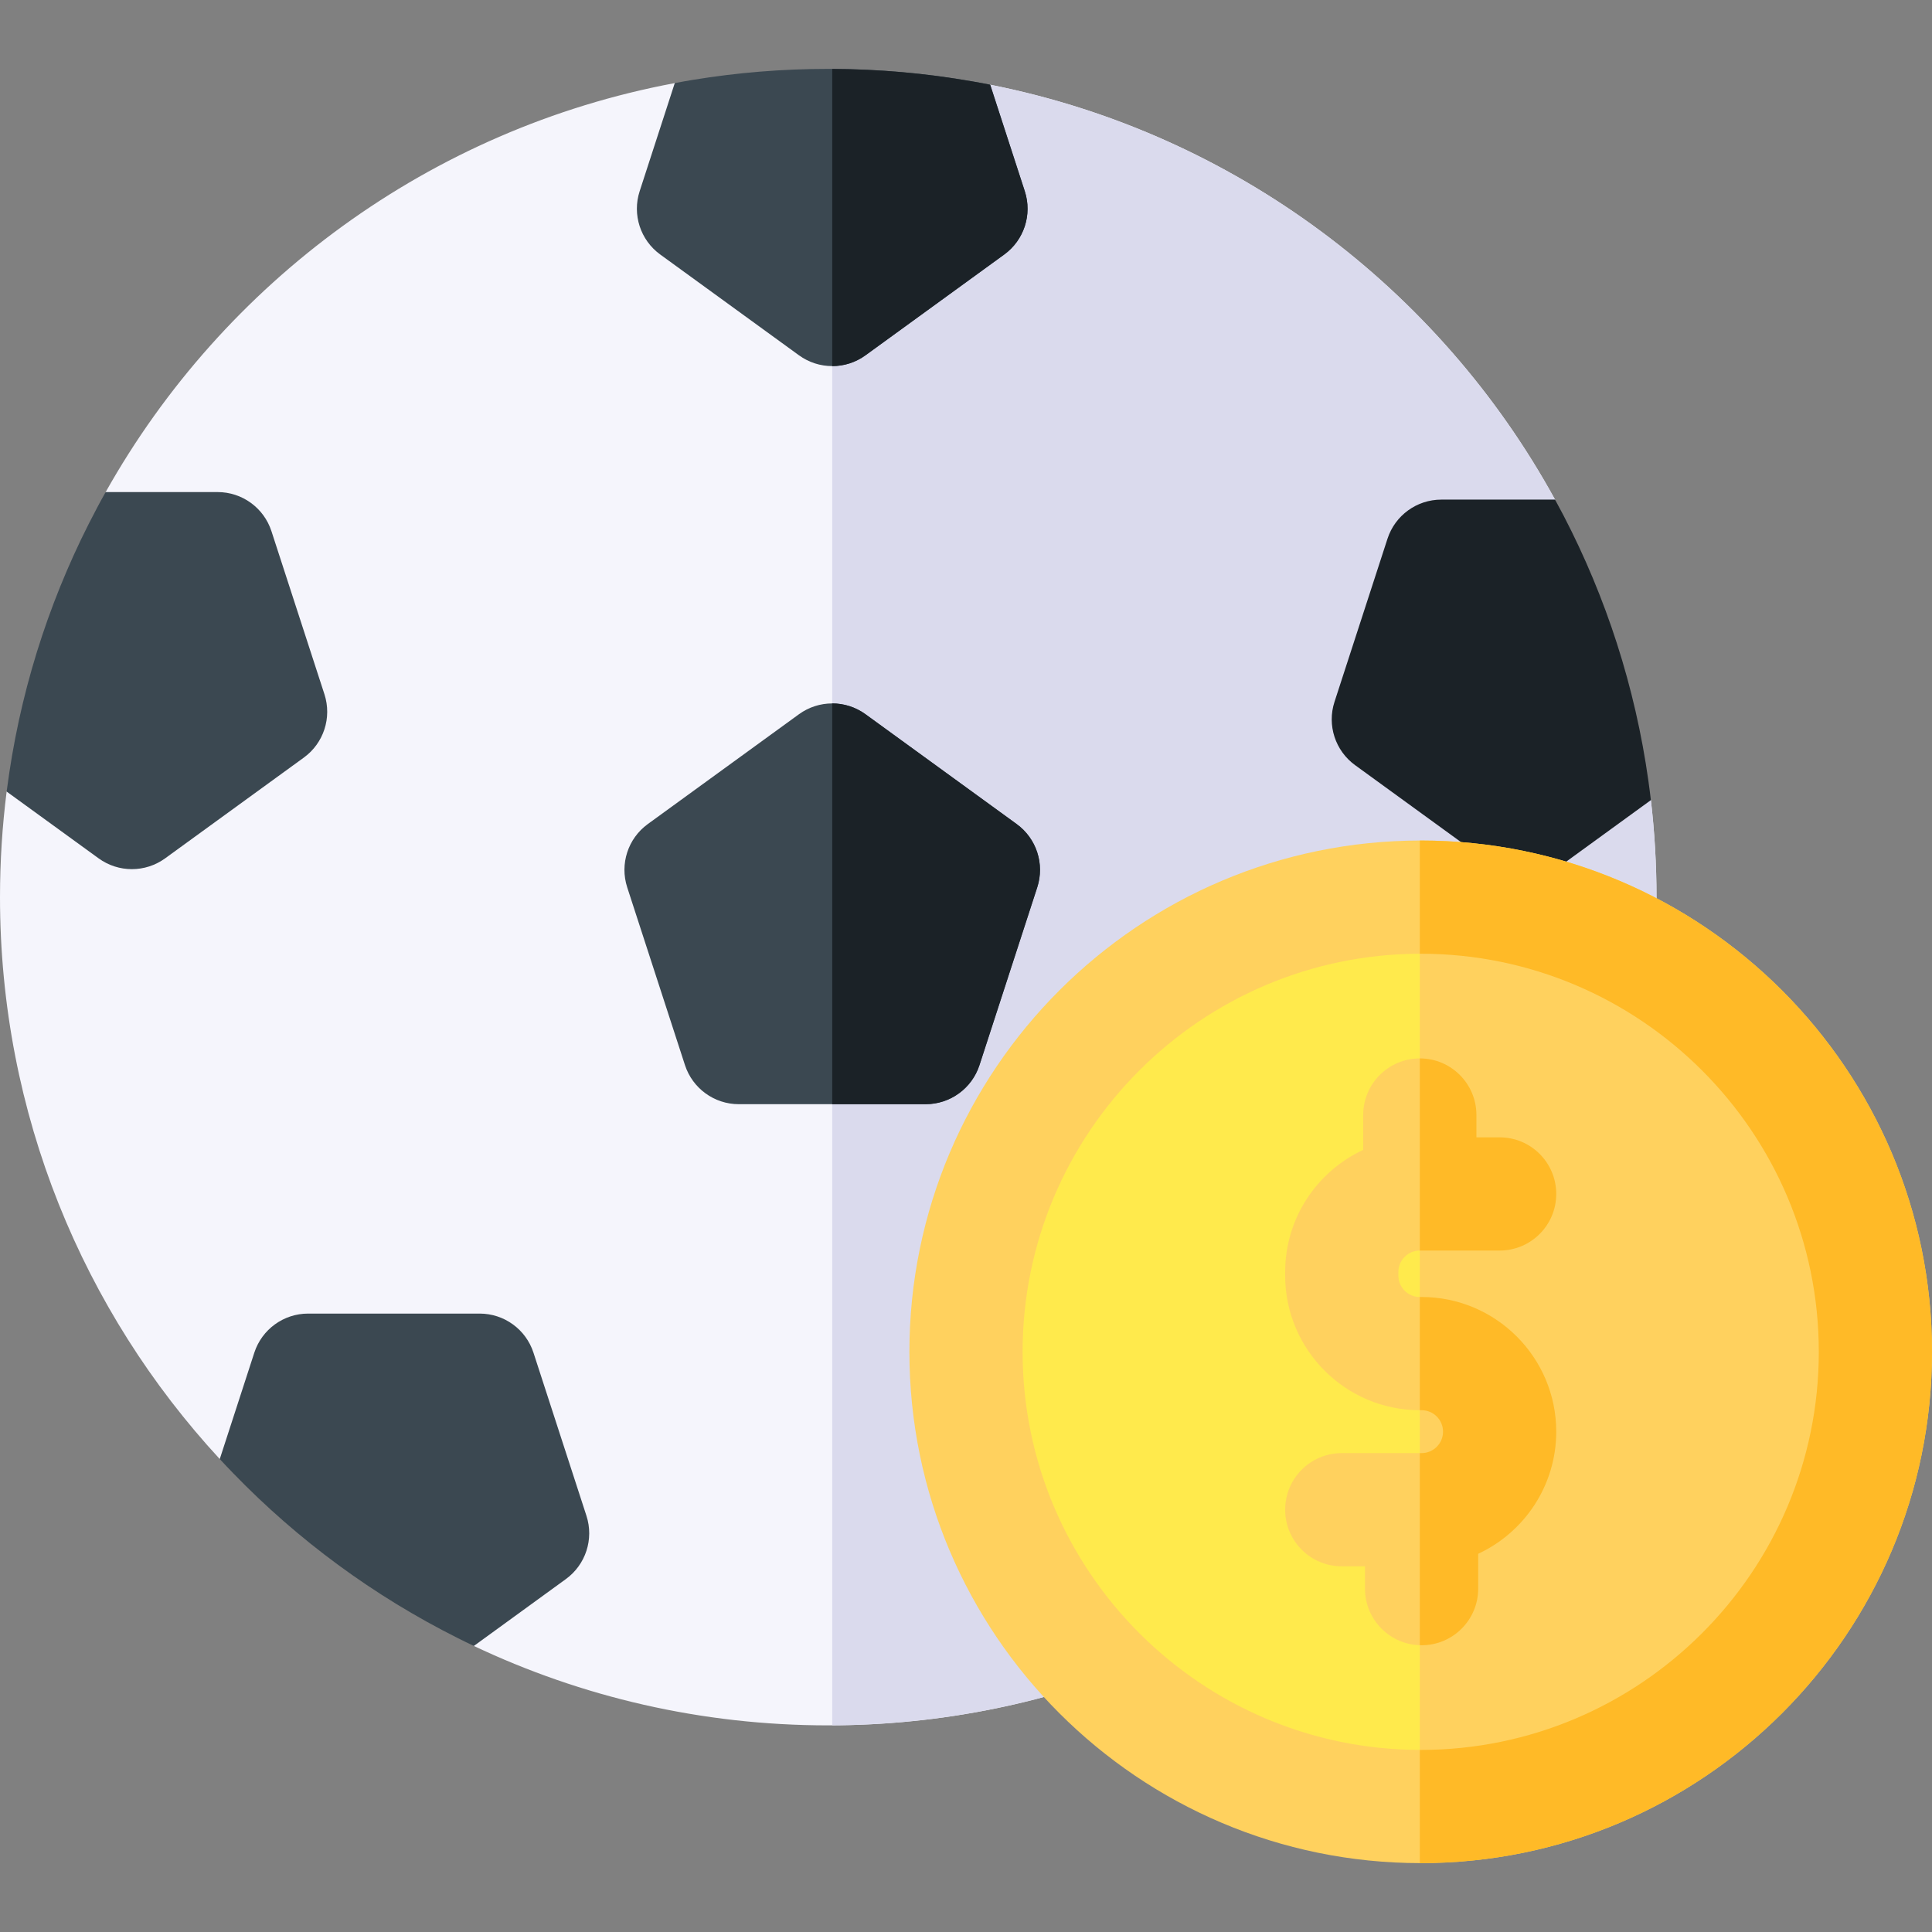 <svg id="Capa_1" enable-background="new 0 0 512 512" height="512" viewBox="0 0 512 512" width="512" xmlns="http://www.w3.org/2000/svg"><rect x="0" y="0" width="512" height="512" fill="#808080" stroke="none"/><g><path d="m437.5 212.042-27.041-34.437 1.641-45.203c-30.69-56-85.09-97.15-149.69-109.95l-42.915 15.124-40.675-15.553c-64.81 12.13-119.58 52.76-150.82 108.38l1.654 43.72-27.894 35.65c-1.16 9.17-1.76 18.5-1.76 27.98 0 57.47 22.09 109.78 58.24 148.91l42.486 12.22 24.854 37.31c28.47 13.5 60.31 21.05 93.91 21.05 121.23 0 219.5-98.27 219.5-219.49 0-8.701-.51-17.281-1.49-25.711z" fill="#f5f5fc"/><path d="m410.459 177.605 1.641-45.203c-30.69-56-85.09-97.15-149.69-109.95l-41.861 14.752v420.024c120.742-.572 218.441-98.611 218.441-219.477 0-8.7-.51-17.28-1.49-25.71z" fill="#dadaed"/><g fill="#3b4851"><path d="m181.522 282.257-15.303-47.098c-2.008-6.18.192-12.951 5.449-16.771l40.064-29.108c5.257-3.82 12.376-3.82 17.634 0l40.064 29.108c5.257 3.82 7.457 10.59 5.449 16.771l-15.303 47.098c-2.008 6.18-7.767 10.365-14.266 10.365h-49.522c-6.498 0-12.258-4.185-14.266-10.365z"/><path d="m80.532 200.758-36.768 26.711c-5.256 3.818-12.373 3.819-17.63.002l-24.374-17.698c.22-1.64.44-3.27.69-4.9v-.01c3.75-24.99 11.73-48.6 23.17-70.09l.01-.03c.77-1.46 1.56-2.9 2.37-4.34h29.672c6.498 0 12.258 4.184 14.266 10.364l14.044 43.22c2.008 6.181-.192 12.952-5.45 16.771z"/><path d="m149.967 418.468-24.387 17.725c-1.46-.69-2.9-1.4-4.34-2.12-22.22-11.14-42.29-25.94-59.41-43.62l-.01-.01c-1.21-1.25-2.4-2.5-3.58-3.78l9.153-28.183c2.008-6.181 7.767-10.367 14.266-10.367h45.451c6.499 0 12.259 4.185 14.266 10.366l14.038 43.222c2.007 6.179-.192 12.947-5.447 16.767z"/></g><path d="m437.5 212.042-23.994 17.434c-5.257 3.82-12.376 3.82-17.634.001l-36.766-26.709c-5.258-3.819-7.458-10.59-5.45-16.771l14.045-43.23c2.008-6.181 7.767-10.365 14.266-10.365h30.133c.78 1.42 1.54 2.84 2.29 4.28 11.22 21.61 18.96 45.31 22.47 70.37v.02c.23 1.65.45 3.311.64 4.97z" fill="#1b2227"/><path d="m266.132 67.448-36.766 26.709c-5.257 3.819-12.375 3.819-17.632 0l-36.768-26.711c-5.257-3.819-7.457-10.588-5.451-16.768l9.305-28.656h.01c1.59-.31 3.19-.59 4.8-.86h.02c11.66-1.91 23.63-2.91 35.84-2.91 12.96 0 25.67 1.13 38.01 3.29h.02c1.64.28 3.27.58 4.89.91l9.172 28.224c2.008 6.182-.192 12.953-5.45 16.772z" fill="#3b4851"/><path d="m245.31 292.622c6.498 0 12.258-4.184 14.266-10.365l15.303-47.098c2.008-6.18-.192-12.951-5.449-16.771l-40.064-29.108c-2.629-1.91-5.723-2.865-8.817-2.865v106.206h24.761z" fill="#1b2227"/><path d="m262.41 22.453c-1.62-.33-3.25-.63-4.89-.91h-.02c-12.003-2.101-24.358-3.219-36.951-3.278v78.758c3.094 0 6.188-.955 8.817-2.864l36.766-26.709c5.258-3.82 7.458-10.591 5.449-16.771z" fill="#1b2227"/><circle cx="376.5" cy="358.248" fill="#ffea4c" r="120.5"/><path d="m376.5 237.748c-.079 0-.156.003-.235.003v240.994c.079 0 .156.003.235.003 66.55 0 120.5-53.95 120.5-120.5s-53.95-120.5-120.5-120.5z" fill="#ffd15e"/><path d="m376.735 343.718h-.47c-3.135 0-5.685-2.55-5.685-5.685v-.94c0-3.135 2.55-5.685 5.685-5.685h21.155c8.284 0 15-6.716 15-15s-6.716-15-15-15h-6.155v-5.92c0-8.284-6.716-15-15-15s-15 6.716-15 15v9.237c-12.202 5.677-20.685 18.047-20.685 32.368v.94c0 19.677 16.008 35.685 35.685 35.685h.47c3.134 0 5.685 2.55 5.685 5.685 0 3.134-2.55 5.685-5.685 5.685h-21.155c-8.284 0-15 6.716-15 15s6.716 15 15 15h6.155v5.92c0 8.284 6.716 15 15 15s15-6.716 15-15v-9.238c12.201-5.677 20.685-18.047 20.685-32.367 0-19.677-16.008-35.685-35.685-35.685z" fill="#ffd15e"/><g fill="#ffba27"><path d="m376.735 385.087h-.47v50.897c.158.005.311.024.47.024 8.284 0 15-6.716 15-15v-9.238c12.201-5.677 20.685-18.047 20.685-32.367 0-19.677-16.008-35.685-35.685-35.685h-.47v30h.47c3.134 0 5.685 2.55 5.685 5.685 0 3.134-2.55 5.684-5.685 5.684z"/><path d="m397.42 331.408c8.284 0 15-6.716 15-15s-6.716-15-15-15h-6.155v-5.92c0-8.284-6.716-15-15-15v50.92z"/></g><path d="m376.5 493.747c-74.715 0-135.5-60.785-135.5-135.5s60.785-135.5 135.5-135.5 135.5 60.786 135.5 135.5-60.785 135.5-135.5 135.5zm0-240.999c-58.172 0-105.5 47.327-105.5 105.5s47.327 105.5 105.5 105.5 105.5-47.327 105.5-105.5-47.327-105.5-105.5-105.5z" fill="#ffd15e"/><path d="m376.5 222.748c-.078 0-.156.003-.235.003v30c.078 0 .156-.003.235-.003 58.173 0 105.5 47.327 105.5 105.5s-47.327 105.5-105.5 105.5c-.078 0-.156-.003-.235-.003v30c.078 0 .156.003.235.003 74.715 0 135.5-60.785 135.5-135.5s-60.785-135.5-135.5-135.5z" fill="#ffba27"/></g></svg>
